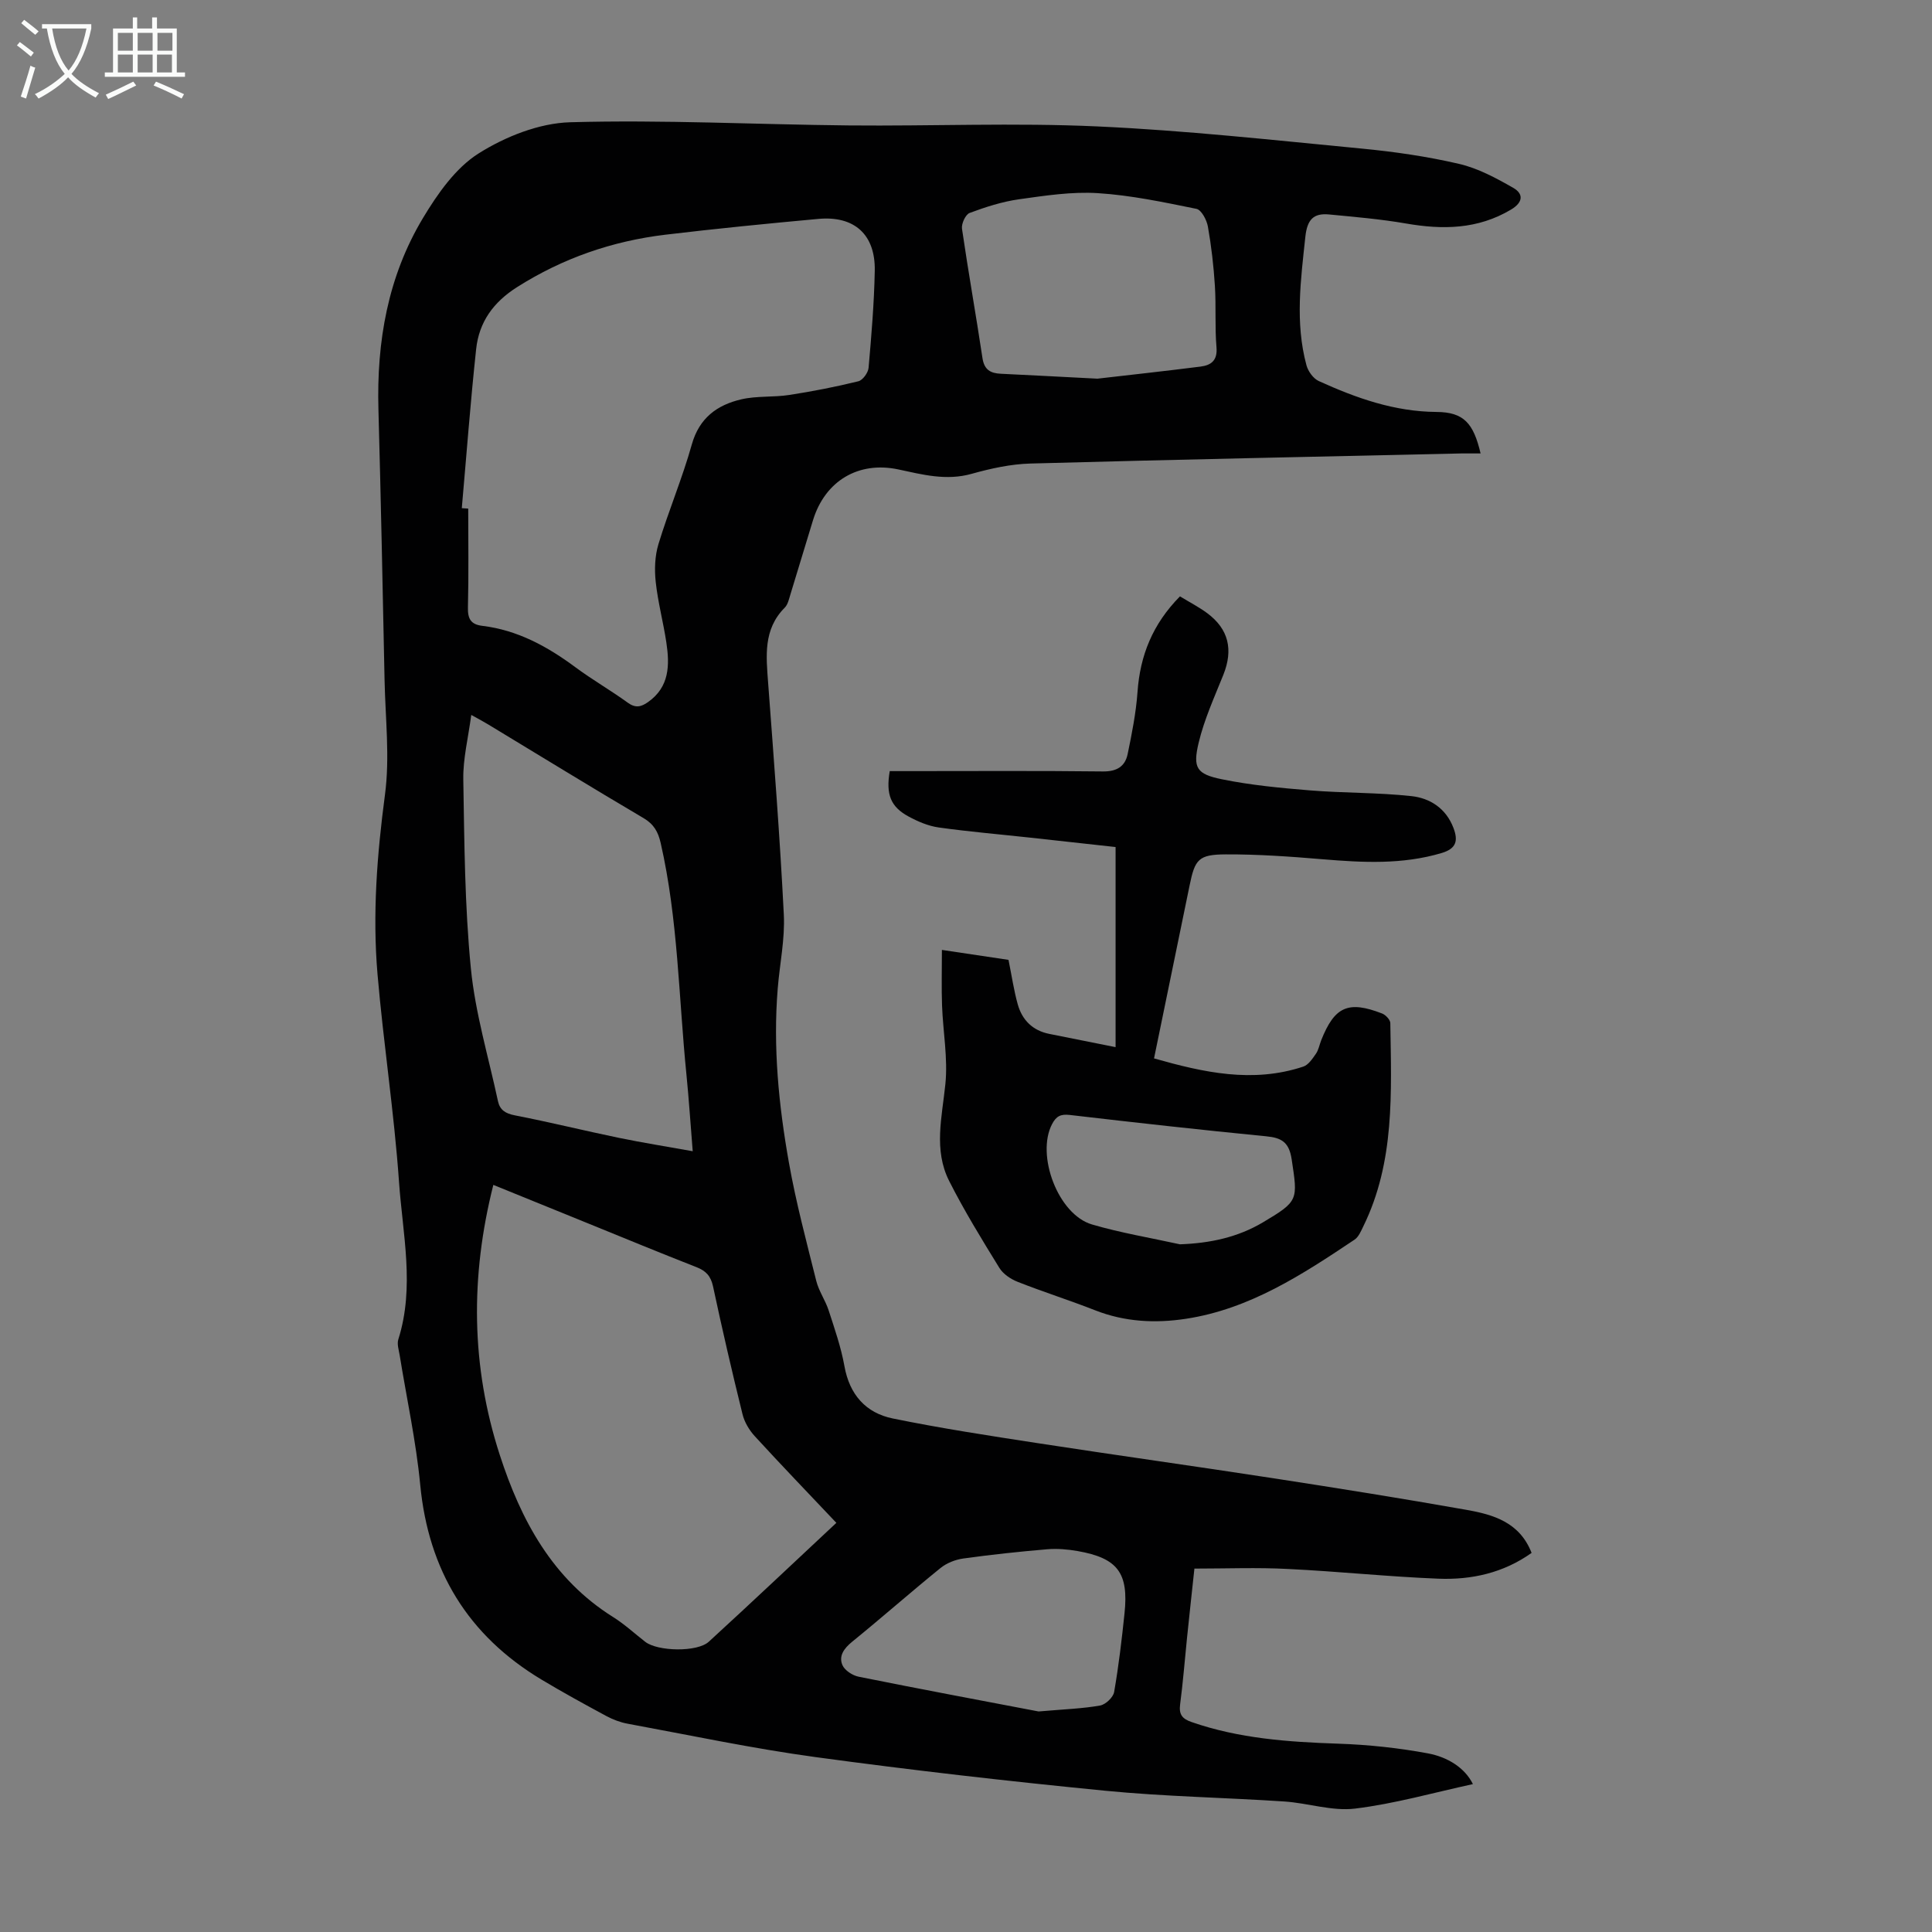 <svg enable-background="new 0 0 400 400" viewBox="0 0 400 400" xmlns="http://www.w3.org/2000/svg"><rect x="0" y="0" width="400" height="400" fill="#808080" stroke="none"/><path d="m247.29 324.76c-.48 4.48-1.03 9.46-1.54 14.44-.47 4.56-.82 9.14-1.42 13.68-.27 2.07.42 2.97 2.34 3.64 9.86 3.43 20.06 4.14 30.39 4.49 6.22.21 12.47.87 18.59 2.01 4.03.75 7.63 2.96 9.3 6.36-8.15 1.77-16.2 4.07-24.4 5.07-4.74.58-9.72-1.14-14.62-1.47-12.37-.82-24.8-1.02-37.13-2.23-20.02-1.96-40.02-4.25-59.94-6.96-13.06-1.78-25.98-4.53-38.95-6.92-1.5-.28-3-.85-4.35-1.57-4.52-2.44-9.04-4.91-13.45-7.56-15.24-9.15-23.41-22.6-25.11-40.35-.86-8.99-2.81-17.87-4.25-26.8-.18-1.09-.59-2.32-.28-3.29 3.44-10.87.89-21.8.14-32.63-1.01-14.36-3.22-28.63-4.45-42.98-1.06-12.4-.1-24.75 1.54-37.13 1.04-7.78.08-15.84-.08-23.77-.38-18.68-.76-37.36-1.27-56.04-.39-14.04 1.95-27.51 9.23-39.62 3.01-5.01 6.73-10.34 11.49-13.35 5.55-3.5 12.55-6.29 19-6.47 19.21-.54 38.46.47 57.7.66 17.11.16 34.26-.58 51.34.2 18.3.83 36.55 2.84 54.79 4.59 6.78.65 13.57 1.63 20.19 3.17 3.91.91 7.66 2.93 11.19 4.95 2.18 1.24 2.09 3.01-.45 4.52-6.89 4.1-14.15 4.19-21.75 2.87-5.26-.91-10.6-1.36-15.92-1.87-3.24-.31-4.52 1.09-4.9 4.61-.95 8.92-2.16 17.78.23 26.62.34 1.25 1.41 2.74 2.54 3.26 7.75 3.52 15.64 6.34 24.4 6.4 5.65.04 7.64 2.35 9.11 8.59-1.4 0-2.68-.02-3.96 0-29.74.67-59.49 1.27-89.23 2.09-4.08.11-8.22 1.02-12.18 2.13-5.26 1.48-10.17.16-15.18-.91-8.23-1.75-15.15 2.34-17.66 10.49-1.58 5.12-3.1 10.26-4.68 15.38-.3.95-.52 2.09-1.18 2.75-4.5 4.52-3.84 10.06-3.43 15.66 1.19 15.95 2.44 31.91 3.24 47.88.26 5.07-.85 10.21-1.26 15.32-.99 12.13.2 24.16 2.32 36.06 1.46 8.23 3.63 16.34 5.66 24.47.53 2.12 1.89 4.02 2.57 6.12 1.23 3.8 2.56 7.61 3.26 11.52 1.05 5.9 4.43 9.7 10.01 10.84 9.93 2.03 19.98 3.57 30 5.11 16.24 2.5 32.51 4.76 48.75 7.26 13.37 2.06 26.72 4.19 40.04 6.55 5.52.98 10.99 2.54 13.47 8.91-5.84 4.16-12.45 5.61-19.31 5.34-10.38-.41-20.73-1.51-31.1-2.01-6.32-.34-12.68-.08-19.4-.08zm-151.68-219.55c.44.03.89.06 1.33.09 0 6.82.11 13.64-.06 20.46-.06 2.34.59 3.52 2.95 3.81 7.32.88 13.5 4.27 19.32 8.59 3.5 2.59 7.3 4.77 10.83 7.33 1.6 1.16 2.76.87 4.17-.12 4.49-3.15 4.51-7.69 3.81-12.36-.63-4.19-1.75-8.33-2.2-12.53-.28-2.56-.18-5.36.56-7.81 2.11-6.94 4.95-13.66 6.91-20.64 1.54-5.5 5.25-8.19 10.24-9.35 3.21-.75 6.66-.4 9.95-.91 4.8-.74 9.57-1.67 14.29-2.83.91-.22 2.03-1.77 2.12-2.79.59-6.68 1.15-13.38 1.28-20.08.15-7.49-4.2-11.43-11.66-10.75-10.57.97-21.13 2.01-31.67 3.27-11.01 1.32-21.24 4.85-30.7 10.84-4.95 3.13-7.9 7.25-8.5 12.85-1.18 10.96-2 21.95-2.97 32.93zm77.55 210.08c-5.75-6.08-11.41-11.96-16.91-17.96-1.14-1.25-2.12-2.9-2.52-4.53-2.17-8.78-4.21-17.6-6.1-26.45-.46-2.14-1.45-3.22-3.41-3.99-7.49-2.93-14.92-6-22.37-9.03-6.5-2.64-12.99-5.28-19.71-8.01-4.8 19-4.62 37.55 1.32 55.87 4.38 13.52 10.89 25.72 23.49 33.61 2.36 1.48 4.43 3.4 6.64 5.12 2.56 1.99 10.75 2.19 13.16-.02 8.81-8.07 17.49-16.27 26.41-24.61zm-75.59-167.27c-.63 4.76-1.72 9.06-1.65 13.33.22 13.06.29 26.18 1.57 39.16.91 9.25 3.65 18.33 5.61 27.48.39 1.81 1.55 2.56 3.49 2.93 7.21 1.4 14.35 3.17 21.55 4.66 4.96 1.02 9.96 1.81 15.28 2.77-.48-5.88-.8-10.88-1.3-15.87-1.61-15.99-1.73-32.15-5.33-47.93-.53-2.32-1.4-3.9-3.57-5.18-10.78-6.35-21.44-12.91-32.14-19.38-.93-.57-1.91-1.08-3.51-1.97zm129.64-69.62c6.3-.73 13.83-1.55 21.34-2.5 2.17-.28 3.55-1.24 3.31-4-.36-4.22-.06-8.49-.33-12.72-.26-4.11-.73-8.22-1.45-12.28-.24-1.36-1.34-3.45-2.37-3.66-6.75-1.37-13.56-2.82-20.41-3.25-5.4-.34-10.92.51-16.33 1.27-3.48.49-6.92 1.6-10.22 2.83-.85.32-1.73 2.23-1.58 3.27 1.3 8.94 2.9 17.84 4.24 26.78.36 2.41 1.65 3.14 3.78 3.24 6.24.3 12.48.63 20.02 1.02zm-12.18 275.94c5.43-.47 9.13-.59 12.73-1.23 1.14-.2 2.72-1.69 2.91-2.8.94-5.39 1.58-10.84 2.15-16.29.88-8.38-1.42-11.43-9.71-12.89-2.07-.36-4.23-.55-6.32-.37-5.79.49-11.58 1.11-17.34 1.91-1.66.23-3.46.94-4.75 1.99-6.17 5-12.13 10.26-18.3 15.27-1.68 1.37-2.78 2.93-1.99 4.8.47 1.11 2.11 2.17 3.39 2.42 12.92 2.6 25.87 5.02 37.23 7.19z" fill="#010102"/><path d="m244.3 123.47c2.05 1.25 3.94 2.22 5.63 3.47 4.45 3.3 5.43 7.56 3.36 12.75-1.86 4.64-3.97 9.26-5.12 14.08-1.25 5.23-.43 6.5 4.81 7.57 5.98 1.22 12.12 1.8 18.22 2.3 7 .57 14.07.43 21.04 1.19 3.83.42 7.12 2.52 8.67 6.55 1.03 2.69.61 4.32-2.44 5.23-8.13 2.42-16.34 1.98-24.62 1.29-6.67-.56-13.38-1.04-20.07-1.01-5.64.02-6.38 1.04-7.47 6.35-2.42 11.82-4.86 23.62-7.38 35.89 10.25 2.91 20.4 5.18 30.9 1.7 1.06-.35 1.9-1.63 2.61-2.65.56-.8.73-1.86 1.1-2.8 2.77-6.99 5.6-8.27 12.62-5.54.73.29 1.68 1.29 1.69 1.98.21 14.31.98 28.72-5.61 42.12-.48.98-.96 2.16-1.8 2.72-10.8 7.22-21.69 14.36-34.9 16.38-6.37.97-12.68.65-18.81-1.76-5.3-2.08-10.74-3.8-16.04-5.89-1.44-.57-3.01-1.62-3.79-2.9-3.63-5.89-7.26-11.8-10.38-17.97-3.27-6.45-1.48-13.26-.79-20.07.54-5.34-.49-10.83-.69-16.26-.13-3.64-.03-7.28-.03-11.52 5.18.77 9.63 1.44 13.79 2.06.68 3.36 1.11 6.35 1.92 9.23.91 3.23 3.08 5.4 6.49 6.09 4.58.93 9.17 1.83 13.76 2.75 0-13.93 0-27.4 0-41.43-6.19-.68-11.91-1.32-17.63-1.94-6.33-.69-12.68-1.23-18.98-2.11-2.15-.3-4.31-1.22-6.25-2.27-3.72-2.02-4.72-4.56-3.9-9.4h3.85c13.43 0 26.86-.09 40.29.07 2.88.03 4.59-1.04 5.12-3.61.88-4.24 1.73-8.53 2.04-12.84.53-7.56 3.13-14.07 8.79-19.8zm-.01 134.15c6.24-.22 11.96-1.44 17.21-4.56 7.37-4.39 7.2-4.58 5.93-13.01-.53-3.52-2.02-4.48-5.26-4.79-13.58-1.33-27.13-2.84-40.68-4.42-1.89-.22-2.81.25-3.67 1.89-3.36 6.43 1.24 18.72 8.26 20.78 5.96 1.75 12.13 2.77 18.21 4.11z" fill="#010102"/><g fill="#fafbfa"><path d="m6.4 11.7c-1-.8-1.9-1.6-2.9-2.3l.6-.7c.9.7 1.9 1.4 2.9 2.2zm-2.1 8.3c.7-2.1 1.4-4.2 2-6.4.2.1.6.3 1 .4-.7 2.3-1.3 4.4-1.9 6.4zm3-12.8c-1.1-.9-2.1-1.7-2.9-2.4l.6-.7c1 .8 2 1.5 3 2.4zm1.4-1.3v-.9h10.2v.9c-.9 4.2-2.3 7.3-4.1 9.4 1.3 1.4 3.2 2.7 5.7 4-.2.2-.4.5-.7.9-2.5-1.4-4.4-2.7-5.7-4.2-1.4 1.5-3.5 3-6.1 4.4 0 0 0 0-.1-.1-.3-.4-.5-.7-.7-.8 2.7-1.3 4.7-2.8 6.2-4.2-1.8-2.2-3-5.3-3.7-9.4zm9.2 0h-7.1c.6 3.8 1.7 6.7 3.4 8.7 1.7-2 2.9-4.8 3.7-8.7z"/><path d="m31.6 3.6h.9v2.3h4.1v9.1h1.7v.9h-16.6v-.9h1.7v-9.1h4.1v-2.3h.9v2.3h3.1v-2.3zm-4 13.3.6.8c-1.9.9-3.8 1.9-5.8 2.8-.2-.3-.3-.6-.5-.9 2-.9 3.9-1.8 5.7-2.7zm-3.2-10.1v3.7h3.1v-3.7zm0 4.5v3.7h3.1v-3.7zm4.1-4.5v3.7h3.1v-3.7zm0 4.5v3.7h3.1v-3.7zm9.1 9.1c-2.1-1.1-4.1-2-5.8-2.7l.5-.8c2.2.9 4.1 1.8 5.8 2.6zm-1.9-13.6h-3.1v3.7h3.1zm-3.2 4.5v3.7h3.1v-3.7z"/></g></svg>